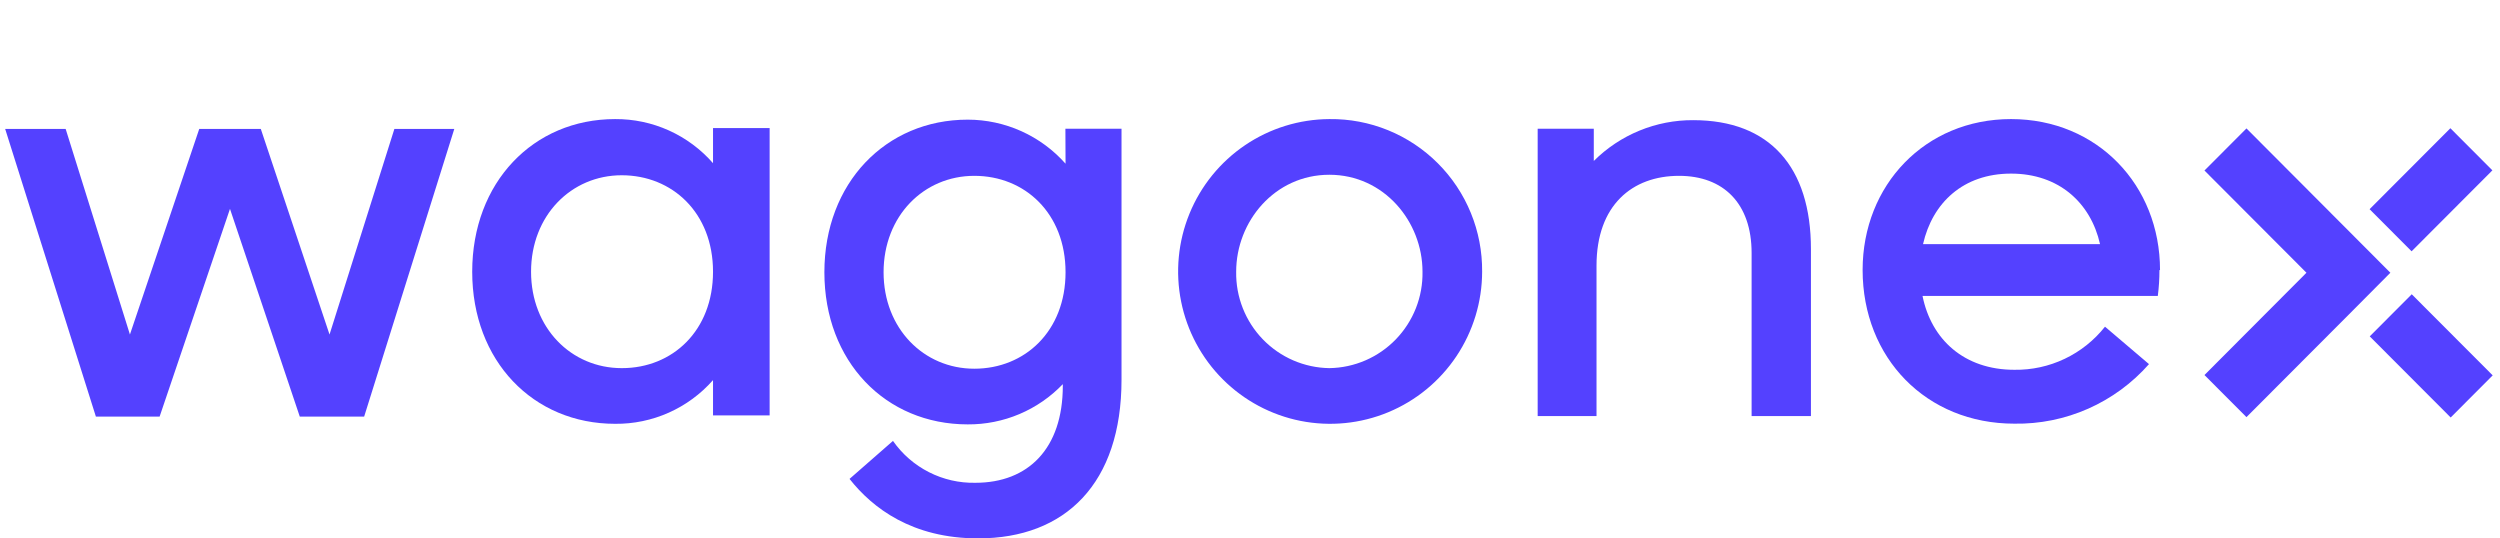 <svg width="260" height="56" viewBox="0 0 260 56" fill="none" xmlns="http://www.w3.org/2000/svg">
<path d="M34.271 34.79L27.123 13.408H20.721L13.513 34.79L6.828 13.408H0.537L9.973 43.329H16.599L23.918 21.723L31.178 43.329H37.871L47.247 13.408H41.016L34.271 34.79Z" fill="#5441FF"/>
<path d="M74.154 16.972C72.885 15.519 71.319 14.358 69.561 13.566C67.805 12.775 65.898 12.372 63.972 12.385C55.453 12.385 49.11 18.974 49.11 28.26C49.11 37.547 55.453 44.076 63.972 44.076C65.895 44.095 67.799 43.699 69.556 42.915C71.312 42.131 72.88 40.978 74.154 39.534V43.202H80.042V13.319H74.154V16.972ZM64.658 38.286C59.404 38.286 55.23 34.103 55.23 28.26C55.23 22.418 59.404 18.227 64.658 18.227C69.913 18.227 74.154 22.127 74.154 28.26C74.154 34.394 69.942 38.286 64.68 38.286H64.658Z" fill="#5441FF"/>
<path d="M110.817 17.024C109.539 15.584 107.972 14.432 106.219 13.642C104.465 12.853 102.565 12.445 100.643 12.444C92.124 12.444 85.736 19.034 85.736 28.313C85.736 37.592 92.086 44.136 100.643 44.136C102.488 44.149 104.317 43.784 106.018 43.065C107.718 42.346 109.255 41.286 110.533 39.952V40.124C110.533 46.654 106.933 50.21 101.44 50.21C99.765 50.245 98.106 49.866 96.612 49.106C95.116 48.347 93.831 47.23 92.869 45.854L88.352 49.806C90.752 52.847 94.866 55.992 101.731 55.992C110.817 55.992 116.638 50.262 116.638 39.489V13.386H110.802L110.817 17.024ZM101.328 38.346C96.066 38.346 91.892 34.162 91.892 28.313C91.892 22.463 96.066 18.287 101.328 18.287C106.59 18.287 110.817 22.186 110.817 28.313C110.817 34.439 106.59 38.346 101.328 38.346Z" fill="#5441FF"/>
<path d="M138.252 12.385C135.13 12.401 132.083 13.343 129.495 15.093C126.906 16.843 124.893 19.321 123.708 22.216C122.523 25.112 122.22 28.294 122.837 31.361C123.454 34.429 124.963 37.245 127.174 39.454C129.385 41.663 132.199 43.166 135.261 43.774C138.324 44.382 141.497 44.068 144.381 42.871C147.266 41.674 149.732 39.647 151.469 37.047C153.206 34.447 154.137 31.39 154.142 28.261C154.161 26.166 153.763 24.089 152.97 22.151C152.178 20.212 151.007 18.452 149.527 16.974C148.047 15.495 146.287 14.327 144.351 13.539C142.415 12.751 140.341 12.359 138.252 12.385ZM138.252 38.286C136.958 38.267 135.682 37.992 134.494 37.478C133.307 36.963 132.233 36.219 131.333 35.288C130.433 34.356 129.725 33.256 129.25 32.051C128.774 30.845 128.541 29.557 128.562 28.261C128.562 23.031 132.565 18.175 138.252 18.175C143.939 18.175 147.941 23.046 147.941 28.261C147.963 29.557 147.729 30.845 147.254 32.051C146.778 33.256 146.07 34.356 145.171 35.288C144.271 36.219 143.196 36.963 142.009 37.478C140.822 37.992 139.545 38.267 138.252 38.286Z" fill="#5441FF"/>
<path d="M209.147 12.384C200.204 12.384 193.712 19.258 193.712 28.073C193.712 37.24 200.338 44.061 209.49 44.061C212.133 44.105 214.753 43.574 217.171 42.504C219.588 41.435 221.746 39.853 223.495 37.868L218.919 33.976C217.795 35.397 216.361 36.541 214.726 37.318C213.091 38.096 211.3 38.486 209.49 38.458C204.273 38.458 200.852 35.305 199.943 30.778H224.412C224.527 29.886 224.583 28.988 224.583 28.088H224.643C224.643 19.258 218.121 12.384 209.147 12.384ZM199.995 25.391C200.971 21.096 204.169 18.055 209.147 18.055C214.127 18.055 217.436 21.096 218.404 25.391H199.995Z" fill="#5441FF"/>
<path d="M176.1 12.497C174.181 12.486 172.28 12.855 170.504 13.584C168.729 14.312 167.115 15.385 165.754 16.74V13.386H159.918V43.27H166.038V27.625C166.038 21.328 169.764 18.287 174.616 18.287C179.245 18.287 182.167 21.156 182.167 26.311V43.27H188.338V25.907C188.338 17.368 184.052 12.497 176.1 12.497Z" fill="#5441FF"/>
<path d="M233.632 13.356L229.264 17.734L239.871 28.365L229.264 39.004L233.632 43.382L244.238 32.751L248.598 28.365L233.632 13.356Z" fill="#5441FF"/>
<path d="M250.821 30.603L246.453 34.983L254.871 43.419L259.24 39.038L250.821 30.603Z" fill="#5441FF"/>
<path d="M254.839 13.336L246.437 21.755L250.805 26.136L259.208 17.716L254.839 13.336Z" fill="#5441FF"/>
</svg>
